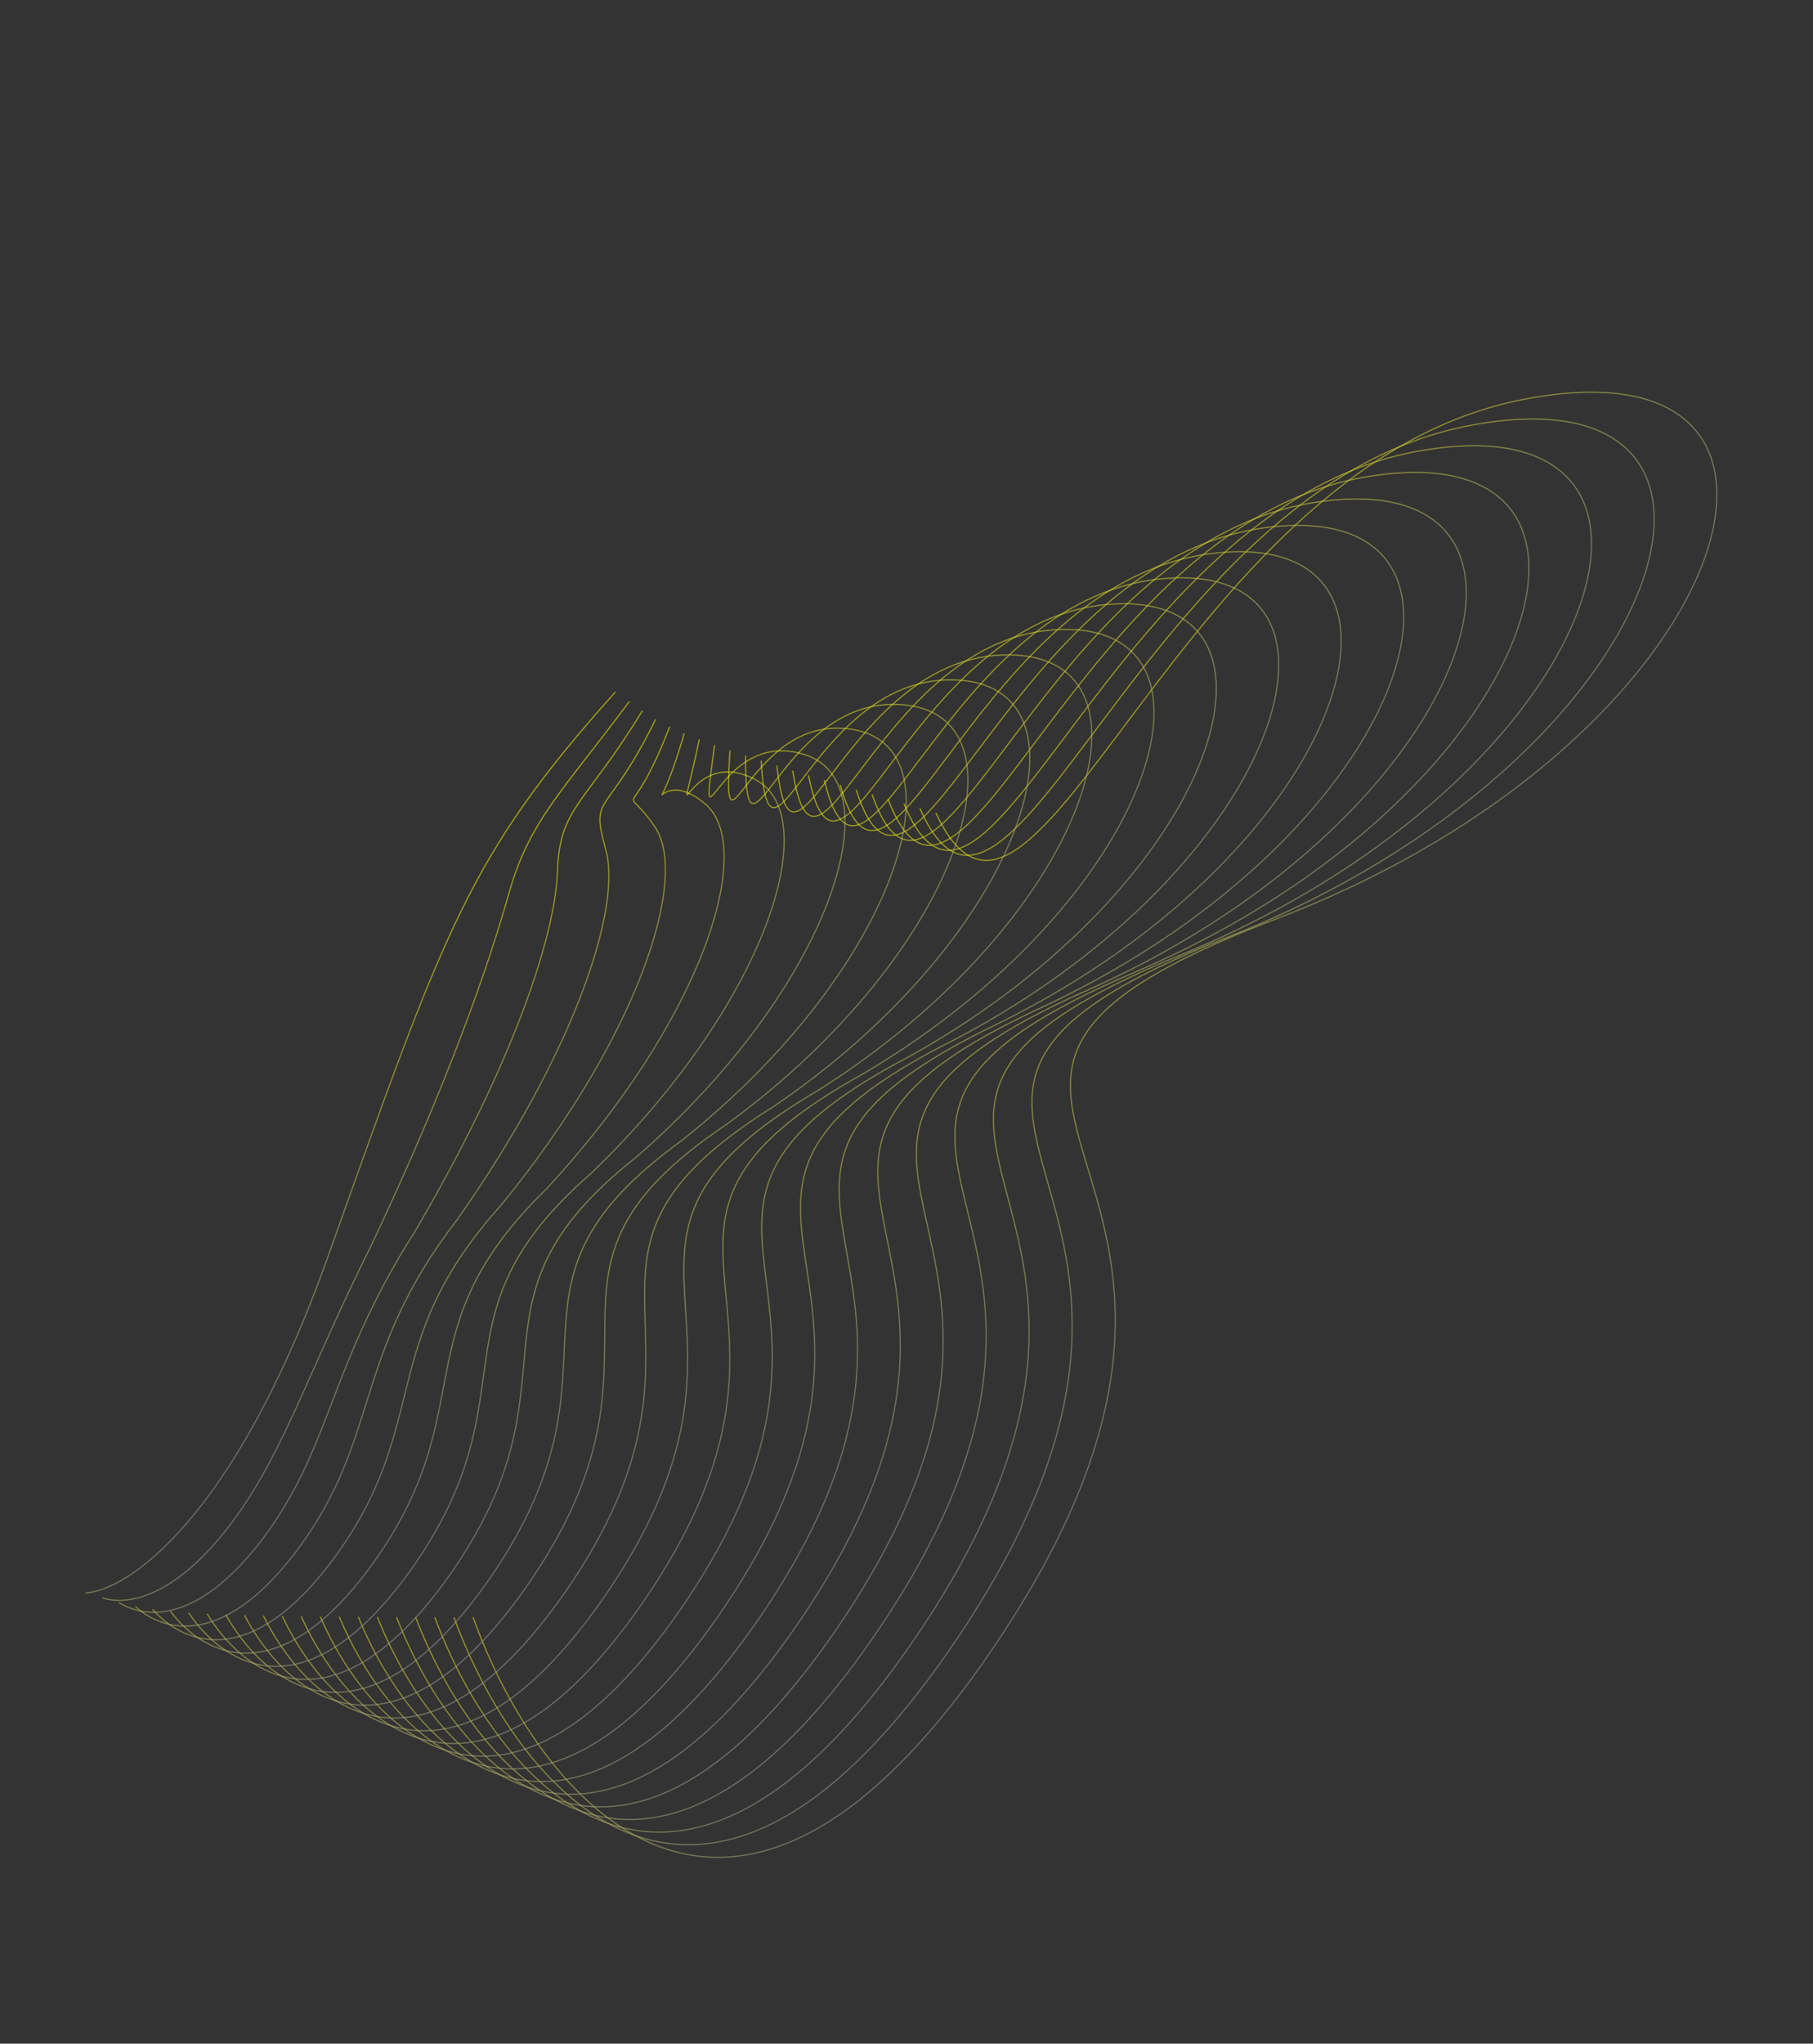 <?xml version="1.0" encoding="UTF-8"?> <svg xmlns="http://www.w3.org/2000/svg" width="774" height="872" viewBox="0 0 774 872" fill="none"><rect x="0" y="0" width="774" height="872" fill="#333333" stroke="none"/><path d="M201.973 690.061C228.584 764.561 310.357 871.314 424.563 702.324C567.321 491.087 346.255 467.973 544.967 392.008C743.68 316.044 795.719 140.585 648.562 170.794C501.405 201.003 441.185 436.639 399.531 346.833" stroke="url(#paint0_linear_210_208)" stroke-opacity="0.55" stroke-width="0.5"></path><path d="M36.547 679.673C54.327 678.676 99.901 648.615 139.949 536.351C190.01 396.02 199.639 365.709 262.726 295.232" stroke="url(#paint1_linear_210_208)" stroke-opacity="0.55" stroke-width="0.5"></path><path d="M193.795 690.056C219.562 760.984 298.195 862.284 407.85 700.309C544.696 498.099 335.176 474.391 525.38 399.371C715.822 323.683 766.093 154.548 626.732 181.703C487.371 208.857 430.884 432.073 392.715 344.866" stroke="url(#paint2_linear_210_208)" stroke-opacity="0.55" stroke-width="0.5"></path><path d="M185.619 690.045C210.542 757.402 286.036 853.249 391.139 698.289C522.074 505.106 324.1 480.804 505.795 406.729C687.966 331.316 736.47 168.505 604.904 192.606C473.339 216.706 420.585 427.501 385.902 342.893" stroke="url(#paint3_linear_210_208)" stroke-opacity="0.55" stroke-width="0.5"></path><path d="M177.448 690.026C201.527 753.812 273.881 844.205 374.432 696.261C499.456 512.105 313.029 487.209 486.215 414.078C660.116 338.942 706.852 182.454 583.082 203.501C459.312 224.547 410.292 422.921 379.094 340.911" stroke="url(#paint4_linear_210_208)" stroke-opacity="0.55" stroke-width="0.5"></path><path d="M169.283 690C192.518 750.214 261.732 835.154 357.732 694.225C476.845 519.095 301.963 493.606 466.64 421.419C632.271 346.559 677.24 196.396 561.265 214.388C445.291 232.38 400.004 418.334 372.292 338.922" stroke="url(#paint5_linear_210_208)" stroke-opacity="0.55" stroke-width="0.5"></path><path d="M161.126 689.963C183.518 746.606 249.592 826.093 341.04 692.179C454.242 526.076 290.907 499.993 447.075 428.751C604.435 354.167 647.636 210.327 539.457 225.265C431.278 240.203 389.725 413.736 365.498 336.923" stroke="url(#paint6_linear_210_208)" stroke-opacity="0.55" stroke-width="0.5"></path><path d="M152.976 689.914C174.524 742.986 237.459 817.02 324.355 690.121C431.645 533.045 279.857 506.368 427.516 436.07C576.605 361.763 618.039 224.246 517.655 236.13C417.272 248.014 379.452 409.127 358.711 334.912" stroke="url(#paint7_linear_210_208)" stroke-opacity="0.55" stroke-width="0.5"></path><path d="M144.836 689.85C165.54 739.351 225.335 807.931 307.679 688.047C409.058 539.998 268.816 512.728 407.966 443.374C548.785 369.343 588.451 238.15 495.863 246.98C403.276 255.81 369.189 404.502 351.934 332.885" stroke="url(#paint8_linear_210_208)" stroke-opacity="0.55" stroke-width="0.5"></path><path d="M136.709 689.77C156.569 735.699 213.224 798.826 291.017 685.957C386.485 546.935 257.789 519.072 388.43 450.662C520.978 376.907 558.877 252.038 474.085 257.814C389.293 263.589 358.939 399.86 345.17 330.842" stroke="url(#paint9_linear_210_208)" stroke-opacity="0.55" stroke-width="0.5"></path><path d="M128.595 689.668C147.611 732.026 201.126 789.7 274.368 683.846C363.925 553.851 246.775 525.394 368.907 457.929C493.184 384.45 529.316 265.904 452.319 268.626C375.323 271.347 348.702 395.198 338.418 328.778" stroke="url(#paint10_linear_210_208)" stroke-opacity="0.55" stroke-width="0.5"></path><path d="M120.498 689.539C138.671 728.326 189.047 780.547 257.736 681.708C341.382 560.74 235.778 531.689 349.401 465.168C465.408 391.965 499.772 279.744 430.571 279.411C361.37 279.078 338.483 390.508 331.685 326.687" stroke="url(#paint11_linear_210_208)" stroke-opacity="0.55" stroke-width="0.5"></path><path d="M112.427 689.378C129.755 724.593 176.991 771.361 241.129 679.537C318.864 567.596 224.806 537.951 329.92 472.375C437.657 399.448 470.253 293.55 408.848 290.163C347.443 286.776 328.289 385.786 324.976 324.563" stroke="url(#paint12_linear_210_208)" stroke-opacity="0.55" stroke-width="0.5"></path><path d="M104.382 689.174C120.867 720.818 164.963 762.132 224.55 677.323C296.373 574.409 213.862 544.17 310.467 479.539C409.932 406.888 440.762 307.314 387.152 300.873C333.542 294.432 318.122 381.02 318.294 322.396" stroke="url(#paint13_linear_210_208)" stroke-opacity="0.55" stroke-width="0.5"></path><path d="M96.376 688.913C112.017 716.985 152.973 752.846 208.008 675.053C273.92 581.165 202.955 550.333 291.051 486.646C382.246 414.271 411.308 321.021 365.494 311.526C319.68 302.03 307.993 376.199 311.651 320.173" stroke="url(#paint14_linear_210_208)" stroke-opacity="0.55" stroke-width="0.5"></path><path d="M88.424 688.574C103.221 713.075 141.037 743.483 191.521 672.705C251.521 587.844 192.103 556.418 271.69 493.675C354.614 421.577 381.909 334.65 343.89 322.101C305.872 309.552 297.918 371.299 305.062 317.872" stroke="url(#paint15_linear_210_208)" stroke-opacity="0.55" stroke-width="0.5"></path><path d="M80.542 688.13C94.495 709.059 129.172 734.014 175.104 670.251C229.193 594.417 181.321 562.398 252.399 500.599C327.053 428.777 352.58 348.174 322.357 332.57C292.134 316.967 287.913 366.293 298.543 315.464" stroke="url(#paint16_linear_210_208)" stroke-opacity="0.55" stroke-width="0.5"></path><path d="M72.766 687.531C85.876 704.889 117.413 724.39 158.793 667.642C206.971 600.835 170.645 568.222 233.214 507.368C299.598 435.822 323.357 361.543 300.93 342.885C278.503 324.227 278.015 361.133 292.13 312.903" stroke="url(#paint17_linear_210_208)" stroke-opacity="0.55" stroke-width="0.5"></path><path d="M65.153 686.701C77.418 700.488 105.816 714.536 142.644 664.803C184.911 607.023 160.132 573.816 214.192 513.907C272.305 442.637 294.297 374.681 279.665 352.969C265.033 331.257 268.279 355.743 285.88 310.111" stroke="url(#paint18_linear_210_208)" stroke-opacity="0.55" stroke-width="0.5"></path><path d="M57.789 685.504C69.211 695.72 94.469 704.315 126.746 661.597C163.101 612.843 149.868 579.043 195.419 520.078C245.261 449.084 265.486 387.452 258.65 362.686C251.814 337.92 258.793 349.985 279.879 306.951" stroke="url(#paint19_linear_210_208)" stroke-opacity="0.55" stroke-width="0.5"></path><path d="M50.779 683.765C61.357 690.409 83.475 693.551 111.2 657.848C141.644 618.121 139.957 583.727 177 525.706C218.571 454.989 237.029 399.681 237.988 371.861C238.948 344.04 249.66 343.685 274.232 303.249" stroke="url(#paint20_linear_210_208)" stroke-opacity="0.55" stroke-width="0.5"></path><path d="M43.81 681.825C53.545 684.897 72.523 682.586 95.696 653.898C120.23 623.199 130.089 588.211 158.622 531.134C191.923 460.693 208.613 411.709 217.368 380.834C226.123 349.96 240.569 337.184 268.626 299.347" stroke="url(#paint21_linear_210_208)" stroke-opacity="0.55" stroke-width="0.5"></path><defs><linearGradient id="paint0_linear_210_208" x1="368.396" y1="389.988" x2="553.714" y2="523.69" gradientUnits="userSpaceOnUse"><stop stop-color="#FFFE00"></stop><stop offset="1" stop-color="#999999"></stop></linearGradient><linearGradient id="paint1_linear_210_208" x1="129.921" y1="473.229" x2="181.336" y2="510.323" gradientUnits="userSpaceOnUse"><stop stop-color="#FFFE00"></stop><stop offset="1" stop-color="#999999"></stop></linearGradient><linearGradient id="paint2_linear_210_208" x1="355.087" y1="397.021" x2="533.857" y2="525.999" gradientUnits="userSpaceOnUse"><stop stop-color="#FFFE00"></stop><stop offset="1" stop-color="#999999"></stop></linearGradient><linearGradient id="paint3_linear_210_208" x1="341.786" y1="404.04" x2="514.01" y2="528.294" gradientUnits="userSpaceOnUse"><stop stop-color="#FFFE00"></stop><stop offset="1" stop-color="#999999"></stop></linearGradient><linearGradient id="paint4_linear_210_208" x1="328.498" y1="411.04" x2="494.174" y2="530.571" gradientUnits="userSpaceOnUse"><stop stop-color="#FFFE00"></stop><stop offset="1" stop-color="#999999"></stop></linearGradient><linearGradient id="paint5_linear_210_208" x1="315.224" y1="418.021" x2="474.354" y2="532.829" gradientUnits="userSpaceOnUse"><stop stop-color="#FFFE00"></stop><stop offset="1" stop-color="#999999"></stop></linearGradient><linearGradient id="paint6_linear_210_208" x1="301.969" y1="424.979" x2="454.552" y2="535.063" gradientUnits="userSpaceOnUse"><stop stop-color="#FFFE00"></stop><stop offset="1" stop-color="#999999"></stop></linearGradient><linearGradient id="paint7_linear_210_208" x1="288.731" y1="431.908" x2="434.768" y2="537.27" gradientUnits="userSpaceOnUse"><stop stop-color="#FFFE00"></stop><stop offset="1" stop-color="#999999"></stop></linearGradient><linearGradient id="paint8_linear_210_208" x1="275.516" y1="438.804" x2="415.008" y2="539.442" gradientUnits="userSpaceOnUse"><stop stop-color="#FFFE00"></stop><stop offset="1" stop-color="#999999"></stop></linearGradient><linearGradient id="paint9_linear_210_208" x1="262.332" y1="445.66" x2="395.278" y2="541.576" gradientUnits="userSpaceOnUse"><stop stop-color="#FFFE00"></stop><stop offset="1" stop-color="#999999"></stop></linearGradient><linearGradient id="paint10_linear_210_208" x1="249.181" y1="452.467" x2="375.582" y2="543.662" gradientUnits="userSpaceOnUse"><stop stop-color="#FFFE00"></stop><stop offset="1" stop-color="#999999"></stop></linearGradient><linearGradient id="paint11_linear_210_208" x1="236.071" y1="459.213" x2="355.929" y2="545.686" gradientUnits="userSpaceOnUse"><stop stop-color="#FFFE00"></stop><stop offset="1" stop-color="#999999"></stop></linearGradient><linearGradient id="paint12_linear_210_208" x1="223.018" y1="465.883" x2="336.332" y2="547.636" gradientUnits="userSpaceOnUse"><stop stop-color="#FFFE00"></stop><stop offset="1" stop-color="#999999"></stop></linearGradient><linearGradient id="paint13_linear_210_208" x1="210.031" y1="472.455" x2="316.804" y2="549.488" gradientUnits="userSpaceOnUse"><stop stop-color="#FFFE00"></stop><stop offset="1" stop-color="#999999"></stop></linearGradient><linearGradient id="paint14_linear_210_208" x1="197.136" y1="478.897" x2="297.369" y2="551.212" gradientUnits="userSpaceOnUse"><stop stop-color="#FFFE00"></stop><stop offset="1" stop-color="#999999"></stop></linearGradient><linearGradient id="paint15_linear_210_208" x1="184.367" y1="485.162" x2="278.062" y2="552.76" gradientUnits="userSpaceOnUse"><stop stop-color="#FFFE00"></stop><stop offset="1" stop-color="#999999"></stop></linearGradient><linearGradient id="paint16_linear_210_208" x1="171.771" y1="491.178" x2="258.931" y2="554.061" gradientUnits="userSpaceOnUse"><stop stop-color="#FFFE00"></stop><stop offset="1" stop-color="#999999"></stop></linearGradient><linearGradient id="paint17_linear_210_208" x1="165.032" y1="489.068" x2="245.66" y2="547.239" gradientUnits="userSpaceOnUse"><stop stop-color="#FFFE00"></stop><stop offset="1" stop-color="#999999"></stop></linearGradient><linearGradient id="paint18_linear_210_208" x1="158.457" y1="486.727" x2="232.556" y2="540.187" gradientUnits="userSpaceOnUse"><stop stop-color="#FFFE00"></stop><stop offset="1" stop-color="#999999"></stop></linearGradient><linearGradient id="paint19_linear_210_208" x1="152.001" y1="484.198" x2="219.583" y2="532.956" gradientUnits="userSpaceOnUse"><stop stop-color="#FFFE00"></stop><stop offset="1" stop-color="#999999"></stop></linearGradient><linearGradient id="paint20_linear_210_208" x1="145.709" y1="481.389" x2="206.798" y2="525.463" gradientUnits="userSpaceOnUse"><stop stop-color="#FFFE00"></stop><stop offset="1" stop-color="#999999"></stop></linearGradient><linearGradient id="paint21_linear_210_208" x1="138.336" y1="477.684" x2="194.067" y2="517.892" gradientUnits="userSpaceOnUse"><stop stop-color="#FFFE00"></stop><stop offset="1" stop-color="#999999"></stop></linearGradient></defs></svg> 